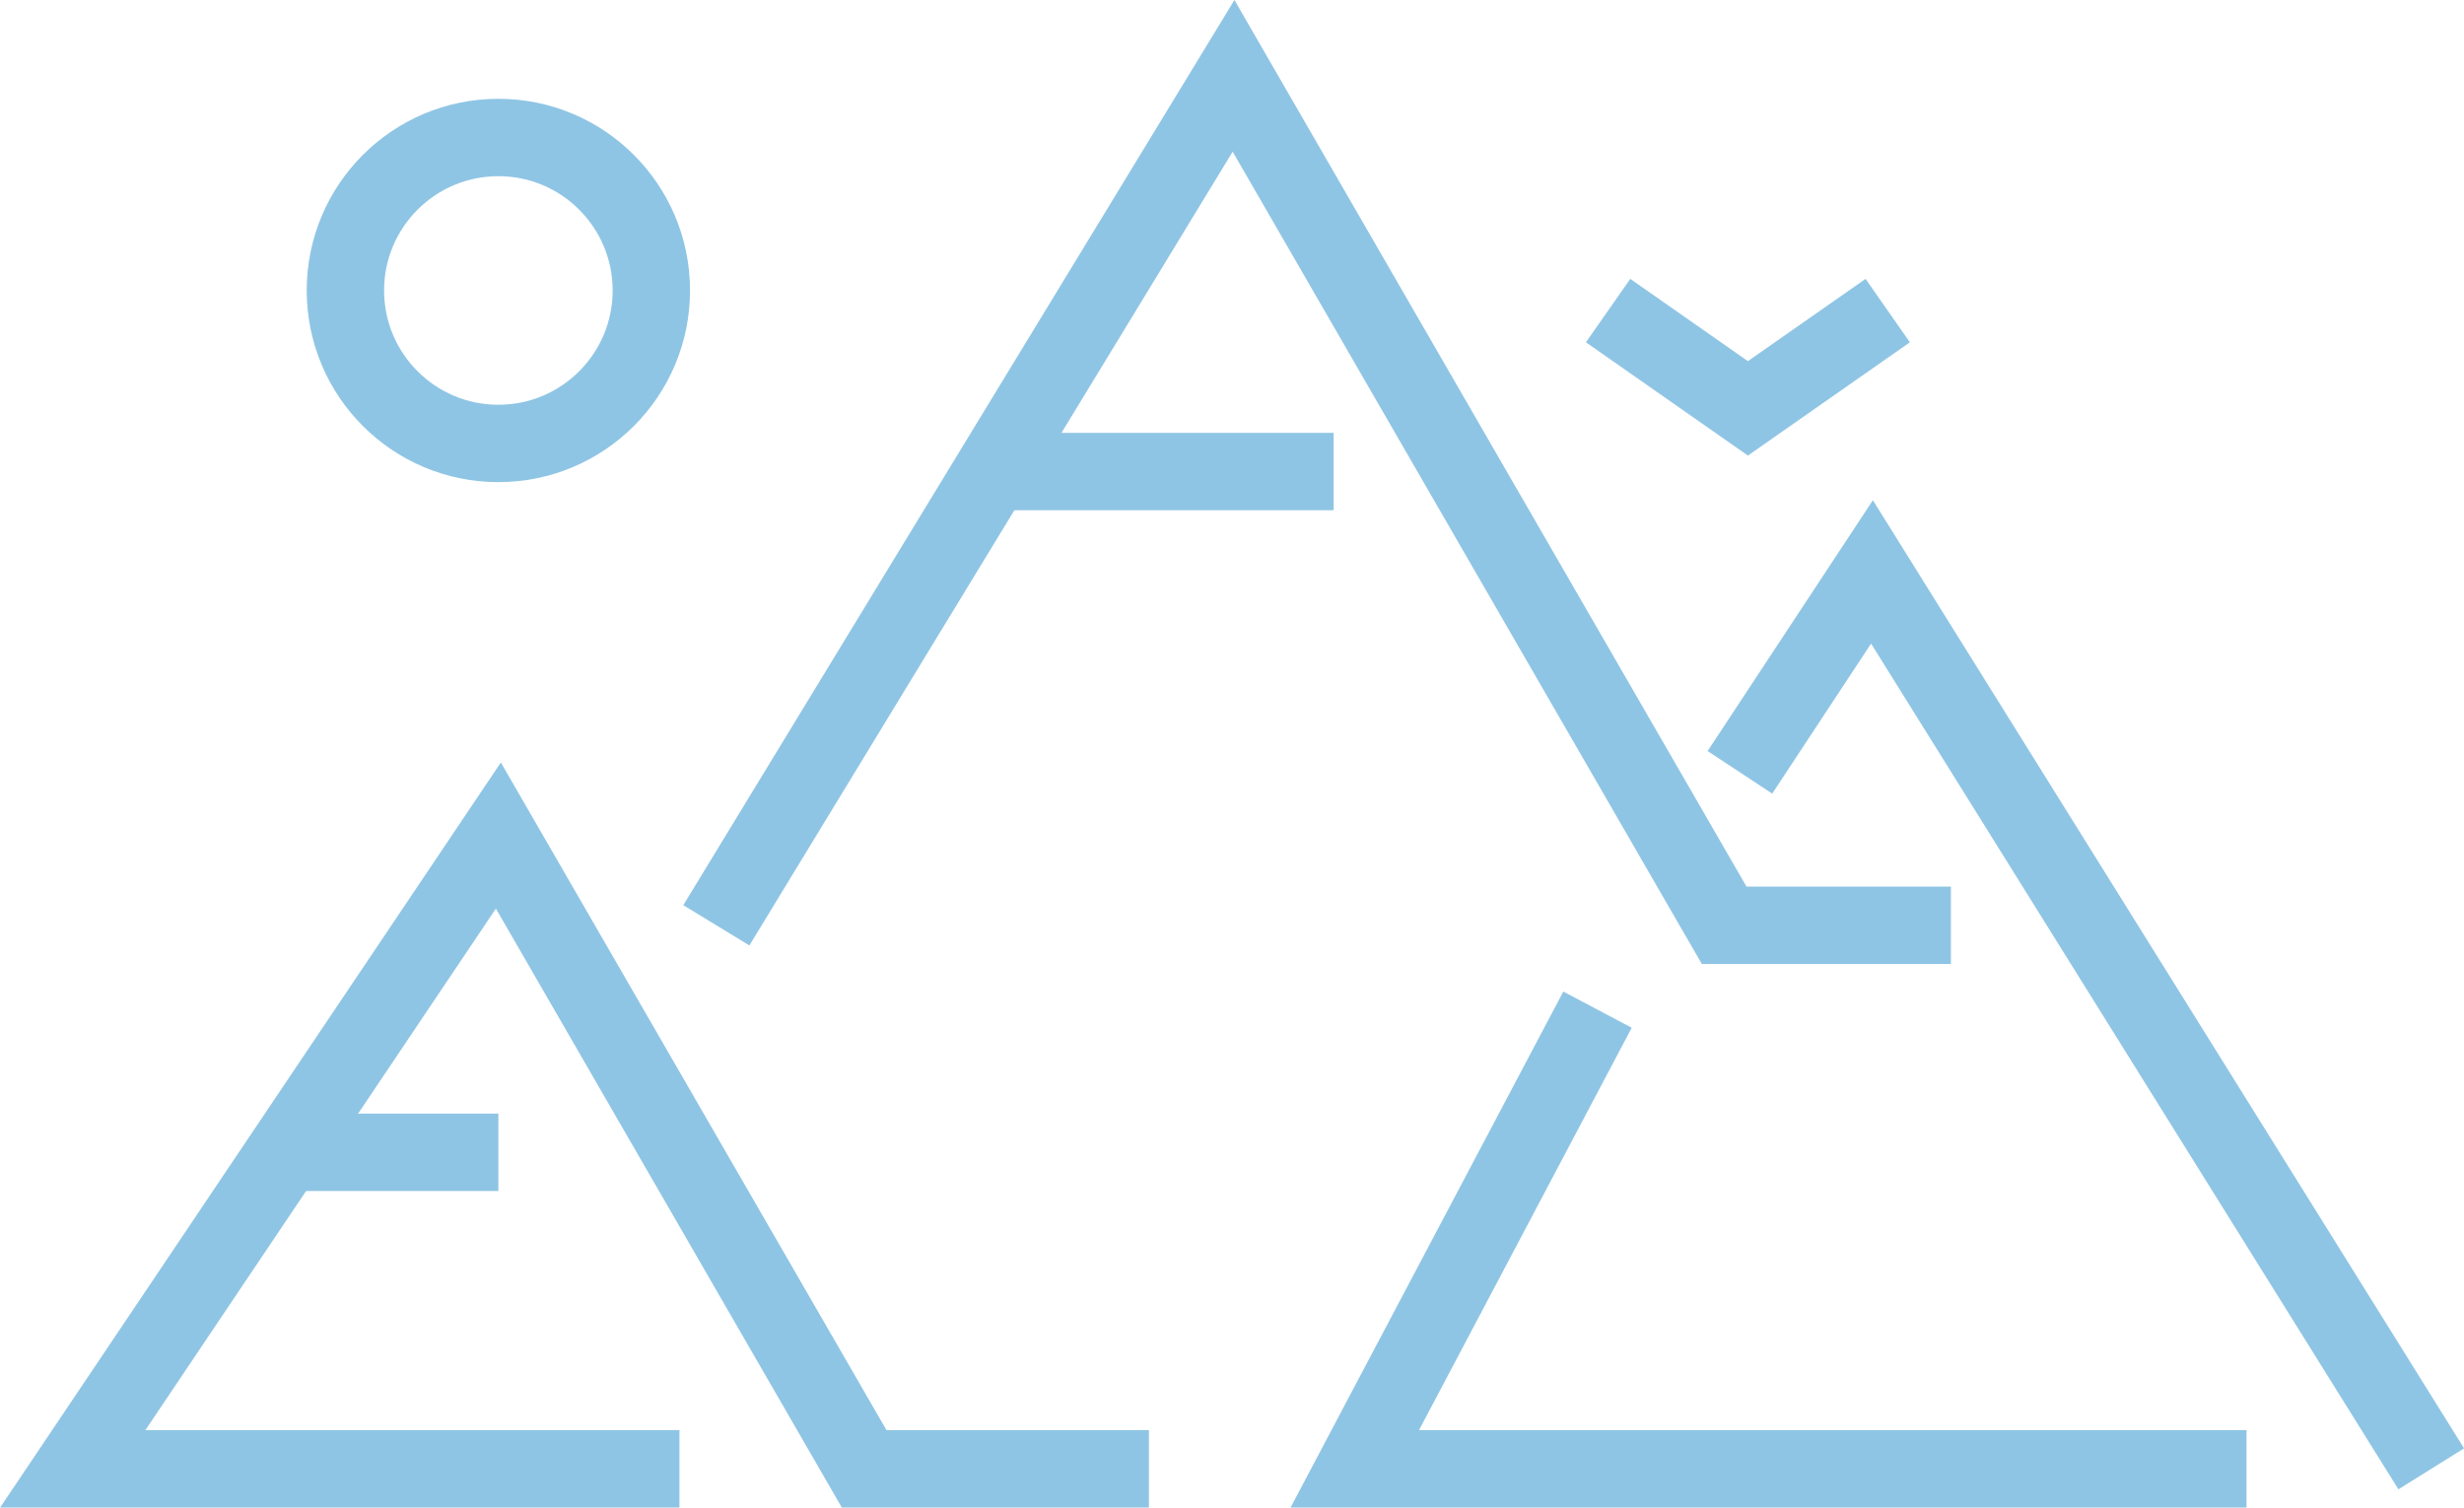 <svg xmlns="http://www.w3.org/2000/svg" id="Capa_2" data-name="Capa 2" viewBox="0 0 95.52 58.44"><defs><style>      .cls-1 {        fill: none;        stroke: #8fc5e4;        stroke-miterlimit: 10;        stroke-width: 3px;      }    </style></defs><g id="Capa_1-2" data-name="Capa 1"><g><circle class="cls-1" cx="19.32" cy="11.26" r="5.93"></circle><polyline class="cls-1" points="26.34 56.94 2.82 56.94 19.32 32.39 33.5 56.94 44.54 56.94"></polyline><polyline class="cls-1" points="27.77 35.87 47.82 2.94 66.84 35.87 75.63 35.87"></polyline><polyline class="cls-1" points="61.93 39.14 52.52 56.94 87.09 56.94"></polyline><polyline class="cls-1" points="67.45 29.94 72.57 22.17 94.25 56.94"></polyline><line class="cls-1" x1="19.32" y1="44.67" x2="11.07" y2="44.67"></line><line class="cls-1" x1="51.7" y1="18.28" x2="38.88" y2="18.28"></line><polyline class="cls-1" points="62.34 12.04 67.76 15.83 73.18 12.04"></polyline></g></g></svg>